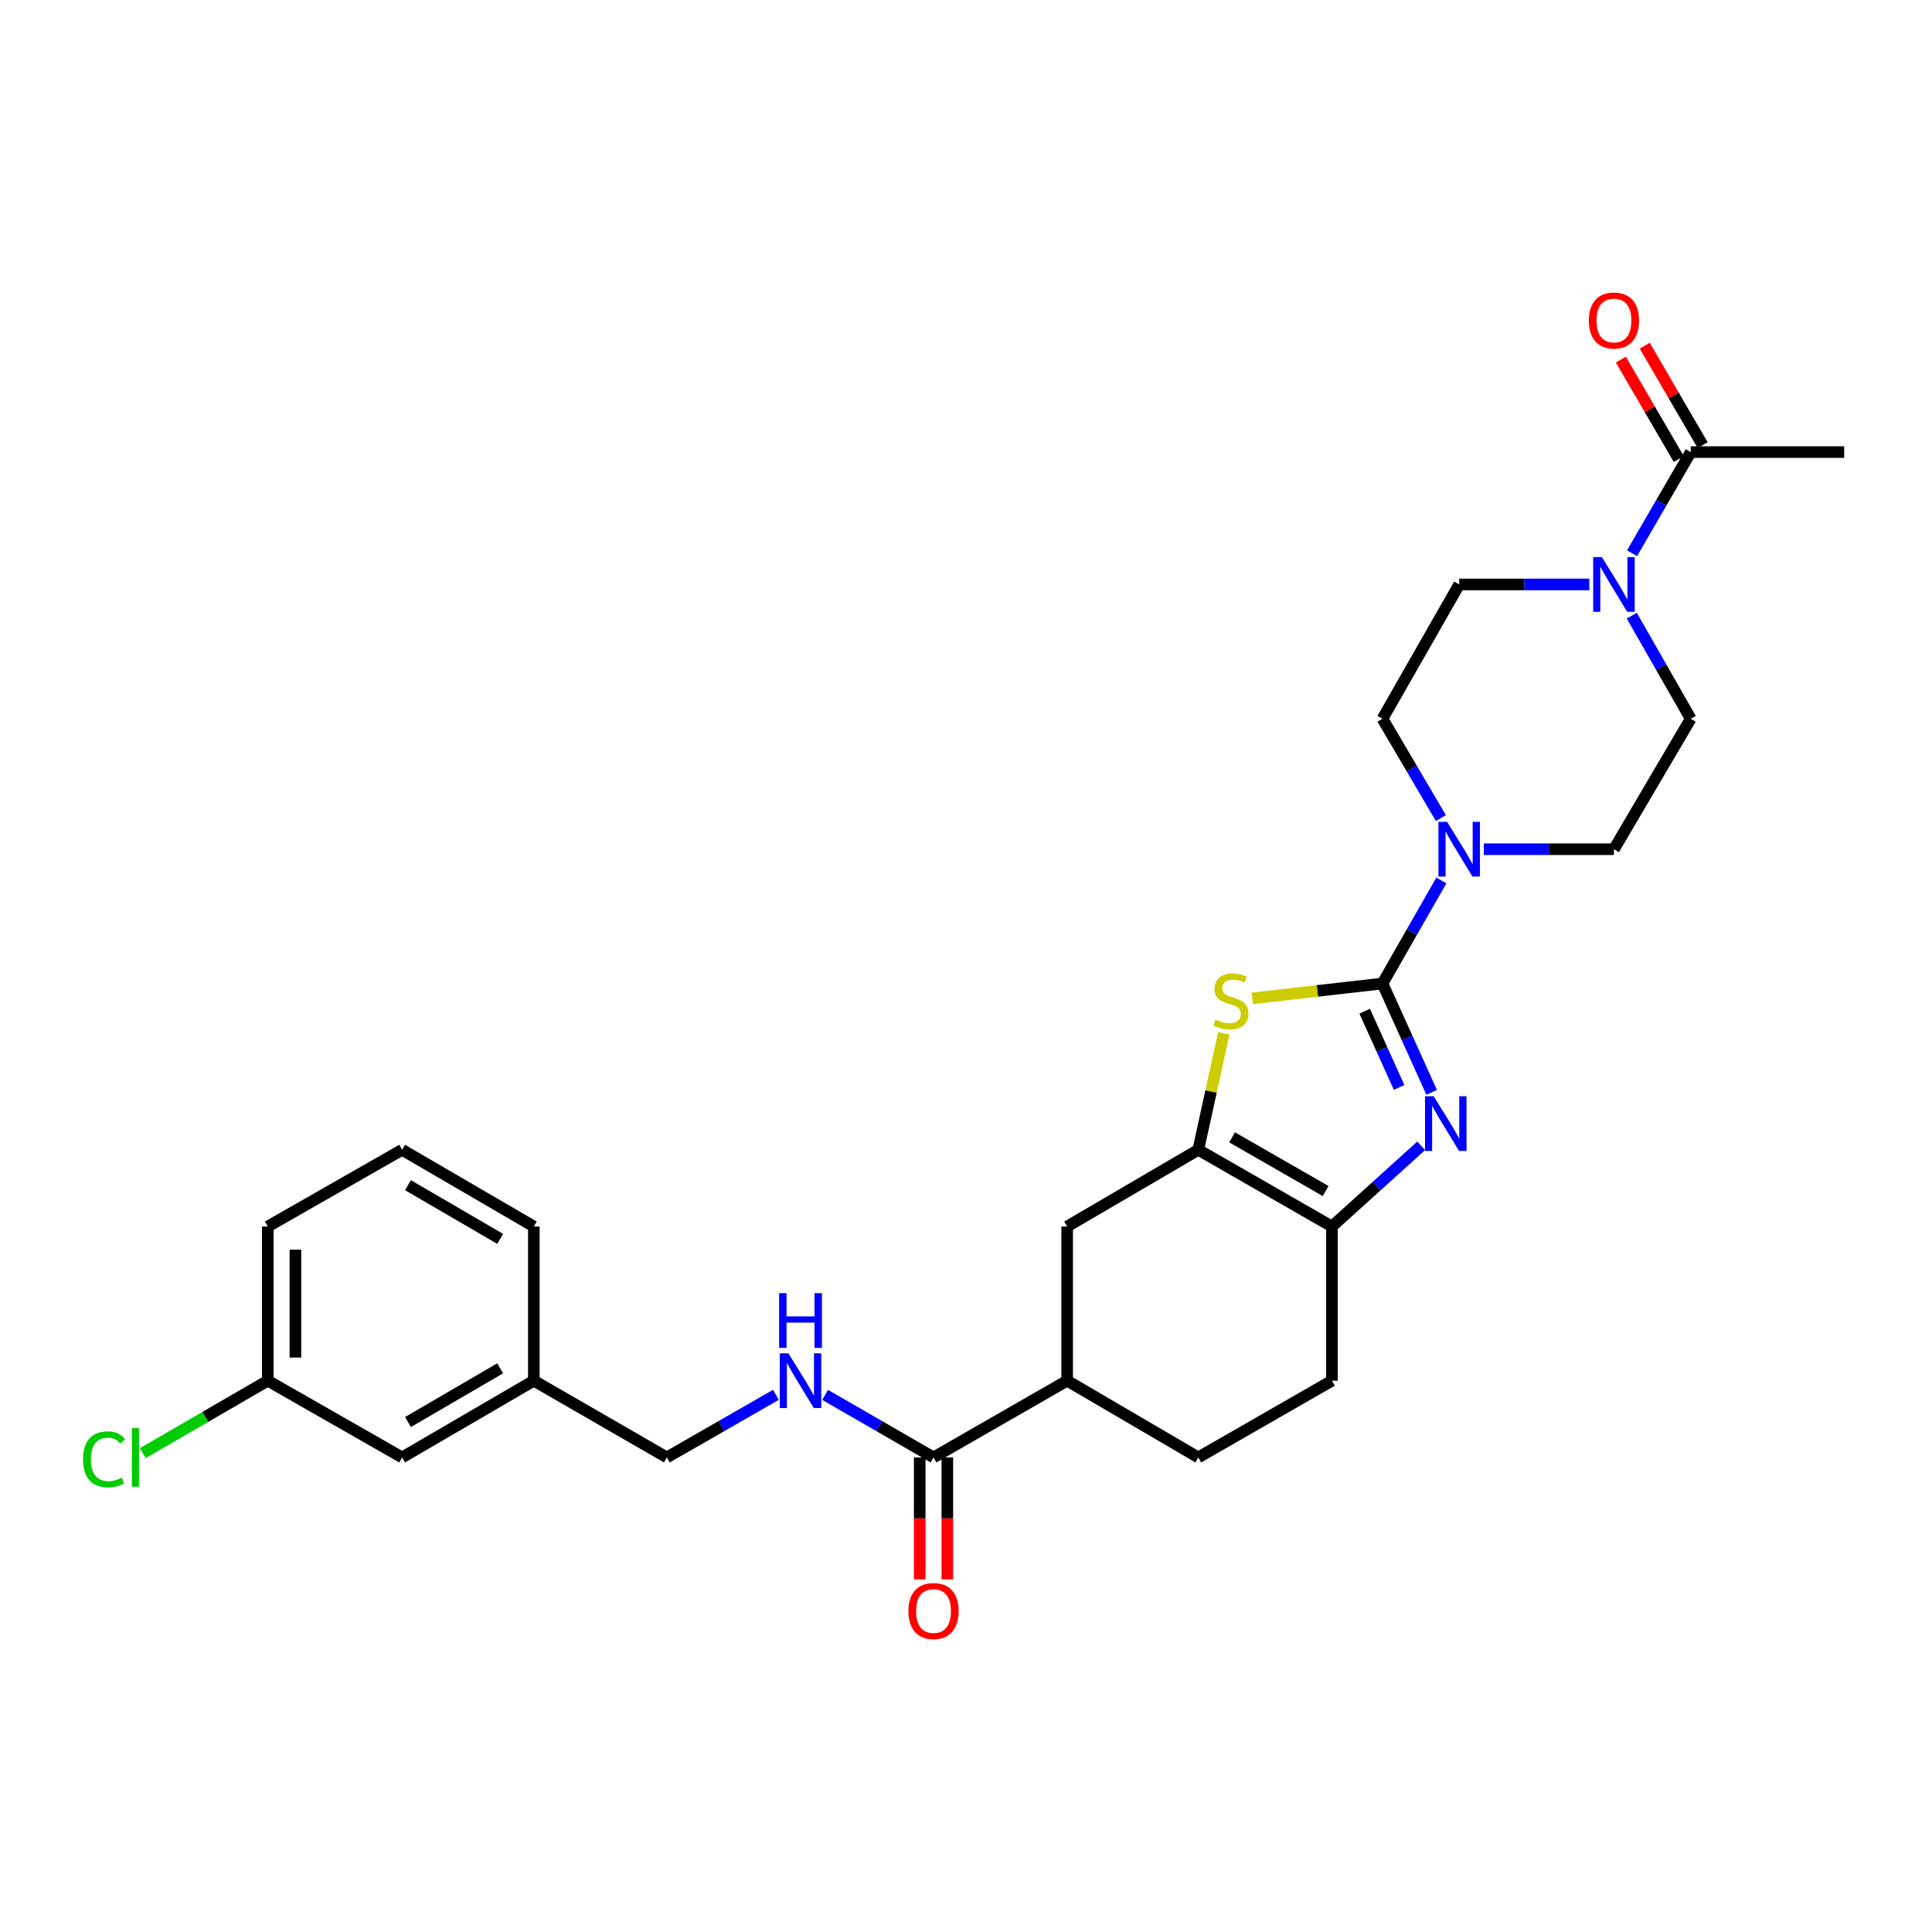 <?xml version='1.0' encoding='iso-8859-1'?>
<svg version='1.1' baseProfile='full'
              xmlns='http://www.w3.org/2000/svg'
                      xmlns:rdkit='http://www.rdkit.org/xml'
                      xmlns:xlink='http://www.w3.org/1999/xlink'
                  xml:space='preserve'
width='1000px' height='1000px' viewBox='0 0 1000 1000'>
<!-- END OF HEADER -->
<rect style='opacity:1.0;fill:#FFFFFF;stroke:none' width='1000' height='1000' x='0' y='0'> </rect>
<path class='bond-0' d='M 715.566,509.057 L 728.298,537.234' style='fill:none;fill-rule:evenodd;stroke:#000000;stroke-width:6px;stroke-linecap:butt;stroke-linejoin:miter;stroke-opacity:1' />
<path class='bond-0' d='M 728.298,537.234 L 741.029,565.411' style='fill:none;fill-rule:evenodd;stroke:#0000FF;stroke-width:6px;stroke-linecap:butt;stroke-linejoin:miter;stroke-opacity:1' />
<path class='bond-0' d='M 706.352,523.399 L 715.264,543.123' style='fill:none;fill-rule:evenodd;stroke:#000000;stroke-width:6px;stroke-linecap:butt;stroke-linejoin:miter;stroke-opacity:1' />
<path class='bond-0' d='M 715.264,543.123 L 724.176,562.847' style='fill:none;fill-rule:evenodd;stroke:#0000FF;stroke-width:6px;stroke-linecap:butt;stroke-linejoin:miter;stroke-opacity:1' />
<path class='bond-1' d='M 715.566,509.057 L 681.866,512.903' style='fill:none;fill-rule:evenodd;stroke:#000000;stroke-width:6px;stroke-linecap:butt;stroke-linejoin:miter;stroke-opacity:1' />
<path class='bond-1' d='M 681.866,512.903 L 648.166,516.75' style='fill:none;fill-rule:evenodd;stroke:#CCCC00;stroke-width:6px;stroke-linecap:butt;stroke-linejoin:miter;stroke-opacity:1' />
<path class='bond-4' d='M 715.566,509.057 L 730.805,482.387' style='fill:none;fill-rule:evenodd;stroke:#000000;stroke-width:6px;stroke-linecap:butt;stroke-linejoin:miter;stroke-opacity:1' />
<path class='bond-4' d='M 730.805,482.387 L 746.044,455.718' style='fill:none;fill-rule:evenodd;stroke:#0000FF;stroke-width:6px;stroke-linecap:butt;stroke-linejoin:miter;stroke-opacity:1' />
<path class='bond-3' d='M 735.6,593.068 L 712.501,613.956' style='fill:none;fill-rule:evenodd;stroke:#0000FF;stroke-width:6px;stroke-linecap:butt;stroke-linejoin:miter;stroke-opacity:1' />
<path class='bond-3' d='M 712.501,613.956 L 689.402,634.843' style='fill:none;fill-rule:evenodd;stroke:#000000;stroke-width:6px;stroke-linecap:butt;stroke-linejoin:miter;stroke-opacity:1' />
<path class='bond-2' d='M 633.424,534.865 L 626.829,564.998' style='fill:none;fill-rule:evenodd;stroke:#CCCC00;stroke-width:6px;stroke-linecap:butt;stroke-linejoin:miter;stroke-opacity:1' />
<path class='bond-2' d='M 626.829,564.998 L 620.235,595.131' style='fill:none;fill-rule:evenodd;stroke:#000000;stroke-width:6px;stroke-linecap:butt;stroke-linejoin:miter;stroke-opacity:1' />
<path class='bond-8' d='M 620.235,595.131 L 552.364,634.843' style='fill:none;fill-rule:evenodd;stroke:#000000;stroke-width:6px;stroke-linecap:butt;stroke-linejoin:miter;stroke-opacity:1' />
<path class='bond-28' d='M 620.235,595.131 L 689.402,634.843' style='fill:none;fill-rule:evenodd;stroke:#000000;stroke-width:6px;stroke-linecap:butt;stroke-linejoin:miter;stroke-opacity:1' />
<path class='bond-28' d='M 637.731,588.685 L 686.148,616.483' style='fill:none;fill-rule:evenodd;stroke:#000000;stroke-width:6px;stroke-linecap:butt;stroke-linejoin:miter;stroke-opacity:1' />
<path class='bond-15' d='M 689.402,634.843 L 689.402,714.641' style='fill:none;fill-rule:evenodd;stroke:#000000;stroke-width:6px;stroke-linecap:butt;stroke-linejoin:miter;stroke-opacity:1' />
<path class='bond-11' d='M 745.798,423.438 L 730.682,397.737' style='fill:none;fill-rule:evenodd;stroke:#0000FF;stroke-width:6px;stroke-linecap:butt;stroke-linejoin:miter;stroke-opacity:1' />
<path class='bond-11' d='M 730.682,397.737 L 715.566,372.035' style='fill:none;fill-rule:evenodd;stroke:#000000;stroke-width:6px;stroke-linecap:butt;stroke-linejoin:miter;stroke-opacity:1' />
<path class='bond-12' d='M 768.021,439.557 L 801.699,439.557' style='fill:none;fill-rule:evenodd;stroke:#0000FF;stroke-width:6px;stroke-linecap:butt;stroke-linejoin:miter;stroke-opacity:1' />
<path class='bond-12' d='M 801.699,439.557 L 835.378,439.557' style='fill:none;fill-rule:evenodd;stroke:#000000;stroke-width:6px;stroke-linecap:butt;stroke-linejoin:miter;stroke-opacity:1' />
<path class='bond-5' d='M 844.615,318.673 L 859.864,345.354' style='fill:none;fill-rule:evenodd;stroke:#0000FF;stroke-width:6px;stroke-linecap:butt;stroke-linejoin:miter;stroke-opacity:1' />
<path class='bond-5' d='M 859.864,345.354 L 875.114,372.035' style='fill:none;fill-rule:evenodd;stroke:#000000;stroke-width:6px;stroke-linecap:butt;stroke-linejoin:miter;stroke-opacity:1' />
<path class='bond-7' d='M 844.739,286.372 L 859.926,260.188' style='fill:none;fill-rule:evenodd;stroke:#0000FF;stroke-width:6px;stroke-linecap:butt;stroke-linejoin:miter;stroke-opacity:1' />
<path class='bond-7' d='M 859.926,260.188 L 875.114,234.005' style='fill:none;fill-rule:evenodd;stroke:#000000;stroke-width:6px;stroke-linecap:butt;stroke-linejoin:miter;stroke-opacity:1' />
<path class='bond-29' d='M 822.635,302.511 L 788.957,302.511' style='fill:none;fill-rule:evenodd;stroke:#0000FF;stroke-width:6px;stroke-linecap:butt;stroke-linejoin:miter;stroke-opacity:1' />
<path class='bond-29' d='M 788.957,302.511 L 755.278,302.511' style='fill:none;fill-rule:evenodd;stroke:#000000;stroke-width:6px;stroke-linecap:butt;stroke-linejoin:miter;stroke-opacity:1' />
<path class='bond-6' d='M 483.19,754.361 L 552.364,714.641' style='fill:none;fill-rule:evenodd;stroke:#000000;stroke-width:6px;stroke-linecap:butt;stroke-linejoin:miter;stroke-opacity:1' />
<path class='bond-10' d='M 483.19,754.361 L 455.133,738.172' style='fill:none;fill-rule:evenodd;stroke:#000000;stroke-width:6px;stroke-linecap:butt;stroke-linejoin:miter;stroke-opacity:1' />
<path class='bond-10' d='M 455.133,738.172 L 427.076,721.984' style='fill:none;fill-rule:evenodd;stroke:#0000FF;stroke-width:6px;stroke-linecap:butt;stroke-linejoin:miter;stroke-opacity:1' />
<path class='bond-16' d='M 476.039,754.361 L 476.039,785.924' style='fill:none;fill-rule:evenodd;stroke:#000000;stroke-width:6px;stroke-linecap:butt;stroke-linejoin:miter;stroke-opacity:1' />
<path class='bond-16' d='M 476.039,785.924 L 476.039,817.487' style='fill:none;fill-rule:evenodd;stroke:#FF0000;stroke-width:6px;stroke-linecap:butt;stroke-linejoin:miter;stroke-opacity:1' />
<path class='bond-16' d='M 490.341,754.361 L 490.341,785.924' style='fill:none;fill-rule:evenodd;stroke:#000000;stroke-width:6px;stroke-linecap:butt;stroke-linejoin:miter;stroke-opacity:1' />
<path class='bond-16' d='M 490.341,785.924 L 490.341,817.487' style='fill:none;fill-rule:evenodd;stroke:#FF0000;stroke-width:6px;stroke-linecap:butt;stroke-linejoin:miter;stroke-opacity:1' />
<path class='bond-17' d='M 881.292,230.405 L 866.299,204.673' style='fill:none;fill-rule:evenodd;stroke:#000000;stroke-width:6px;stroke-linecap:butt;stroke-linejoin:miter;stroke-opacity:1' />
<path class='bond-17' d='M 866.299,204.673 L 851.306,178.941' style='fill:none;fill-rule:evenodd;stroke:#FF0000;stroke-width:6px;stroke-linecap:butt;stroke-linejoin:miter;stroke-opacity:1' />
<path class='bond-17' d='M 868.935,237.605 L 853.942,211.873' style='fill:none;fill-rule:evenodd;stroke:#000000;stroke-width:6px;stroke-linecap:butt;stroke-linejoin:miter;stroke-opacity:1' />
<path class='bond-17' d='M 853.942,211.873 L 838.949,186.141' style='fill:none;fill-rule:evenodd;stroke:#FF0000;stroke-width:6px;stroke-linecap:butt;stroke-linejoin:miter;stroke-opacity:1' />
<path class='bond-24' d='M 875.114,234.005 L 954.545,234.005' style='fill:none;fill-rule:evenodd;stroke:#000000;stroke-width:6px;stroke-linecap:butt;stroke-linejoin:miter;stroke-opacity:1' />
<path class='bond-9' d='M 552.364,634.843 L 552.364,714.641' style='fill:none;fill-rule:evenodd;stroke:#000000;stroke-width:6px;stroke-linecap:butt;stroke-linejoin:miter;stroke-opacity:1' />
<path class='bond-30' d='M 552.364,714.641 L 620.235,754.361' style='fill:none;fill-rule:evenodd;stroke:#000000;stroke-width:6px;stroke-linecap:butt;stroke-linejoin:miter;stroke-opacity:1' />
<path class='bond-19' d='M 401.615,721.951 L 373.387,738.156' style='fill:none;fill-rule:evenodd;stroke:#0000FF;stroke-width:6px;stroke-linecap:butt;stroke-linejoin:miter;stroke-opacity:1' />
<path class='bond-19' d='M 373.387,738.156 L 345.159,754.361' style='fill:none;fill-rule:evenodd;stroke:#000000;stroke-width:6px;stroke-linecap:butt;stroke-linejoin:miter;stroke-opacity:1' />
<path class='bond-14' d='M 715.566,372.035 L 755.278,302.511' style='fill:none;fill-rule:evenodd;stroke:#000000;stroke-width:6px;stroke-linecap:butt;stroke-linejoin:miter;stroke-opacity:1' />
<path class='bond-13' d='M 835.378,439.557 L 875.114,372.035' style='fill:none;fill-rule:evenodd;stroke:#000000;stroke-width:6px;stroke-linecap:butt;stroke-linejoin:miter;stroke-opacity:1' />
<path class='bond-18' d='M 689.402,714.641 L 620.235,754.361' style='fill:none;fill-rule:evenodd;stroke:#000000;stroke-width:6px;stroke-linecap:butt;stroke-linejoin:miter;stroke-opacity:1' />
<path class='bond-22' d='M 345.159,754.361 L 276.311,714.641' style='fill:none;fill-rule:evenodd;stroke:#000000;stroke-width:6px;stroke-linecap:butt;stroke-linejoin:miter;stroke-opacity:1' />
<path class='bond-20' d='M 208.138,754.361 L 276.311,714.641' style='fill:none;fill-rule:evenodd;stroke:#000000;stroke-width:6px;stroke-linecap:butt;stroke-linejoin:miter;stroke-opacity:1' />
<path class='bond-20' d='M 211.164,736.045 L 258.885,708.241' style='fill:none;fill-rule:evenodd;stroke:#000000;stroke-width:6px;stroke-linecap:butt;stroke-linejoin:miter;stroke-opacity:1' />
<path class='bond-21' d='M 208.138,754.361 L 138.606,714.641' style='fill:none;fill-rule:evenodd;stroke:#000000;stroke-width:6px;stroke-linecap:butt;stroke-linejoin:miter;stroke-opacity:1' />
<path class='bond-23' d='M 138.606,714.641 L 106.259,733.393' style='fill:none;fill-rule:evenodd;stroke:#000000;stroke-width:6px;stroke-linecap:butt;stroke-linejoin:miter;stroke-opacity:1' />
<path class='bond-23' d='M 106.259,733.393 L 73.911,752.146' style='fill:none;fill-rule:evenodd;stroke:#00CC00;stroke-width:6px;stroke-linecap:butt;stroke-linejoin:miter;stroke-opacity:1' />
<path class='bond-31' d='M 138.606,714.641 L 138.606,634.843' style='fill:none;fill-rule:evenodd;stroke:#000000;stroke-width:6px;stroke-linecap:butt;stroke-linejoin:miter;stroke-opacity:1' />
<path class='bond-31' d='M 152.908,702.671 L 152.908,646.813' style='fill:none;fill-rule:evenodd;stroke:#000000;stroke-width:6px;stroke-linecap:butt;stroke-linejoin:miter;stroke-opacity:1' />
<path class='bond-27' d='M 276.311,714.641 L 276.311,634.843' style='fill:none;fill-rule:evenodd;stroke:#000000;stroke-width:6px;stroke-linecap:butt;stroke-linejoin:miter;stroke-opacity:1' />
<path class='bond-25' d='M 208.138,595.131 L 276.311,634.843' style='fill:none;fill-rule:evenodd;stroke:#000000;stroke-width:6px;stroke-linecap:butt;stroke-linejoin:miter;stroke-opacity:1' />
<path class='bond-25' d='M 211.165,613.446 L 258.886,641.245' style='fill:none;fill-rule:evenodd;stroke:#000000;stroke-width:6px;stroke-linecap:butt;stroke-linejoin:miter;stroke-opacity:1' />
<path class='bond-26' d='M 208.138,595.131 L 138.606,634.843' style='fill:none;fill-rule:evenodd;stroke:#000000;stroke-width:6px;stroke-linecap:butt;stroke-linejoin:miter;stroke-opacity:1' />
<path  class='atom-1' d='M 742.066 567.4
L 751.346 582.4
Q 752.266 583.88, 753.746 586.56
Q 755.226 589.24, 755.306 589.4
L 755.306 567.4
L 759.066 567.4
L 759.066 595.72
L 755.186 595.72
L 745.226 579.32
Q 744.066 577.4, 742.826 575.2
Q 741.626 573, 741.266 572.32
L 741.266 595.72
L 737.586 595.72
L 737.586 567.4
L 742.066 567.4
' fill='#0000FF'/>
<path  class='atom-2' d='M 629.112 527.731
Q 629.432 527.851, 630.752 528.411
Q 632.072 528.971, 633.512 529.331
Q 634.992 529.651, 636.432 529.651
Q 639.112 529.651, 640.672 528.371
Q 642.232 527.051, 642.232 524.771
Q 642.232 523.211, 641.432 522.251
Q 640.672 521.291, 639.472 520.771
Q 638.272 520.251, 636.272 519.651
Q 633.752 518.891, 632.232 518.171
Q 630.752 517.451, 629.672 515.931
Q 628.632 514.411, 628.632 511.851
Q 628.632 508.291, 631.032 506.091
Q 633.472 503.891, 638.272 503.891
Q 641.552 503.891, 645.272 505.451
L 644.352 508.531
Q 640.952 507.131, 638.392 507.131
Q 635.632 507.131, 634.112 508.291
Q 632.592 509.411, 632.632 511.371
Q 632.632 512.891, 633.392 513.811
Q 634.192 514.731, 635.312 515.251
Q 636.472 515.771, 638.392 516.371
Q 640.952 517.171, 642.472 517.971
Q 643.992 518.771, 645.072 520.411
Q 646.192 522.011, 646.192 524.771
Q 646.192 528.691, 643.552 530.811
Q 640.952 532.891, 636.592 532.891
Q 634.072 532.891, 632.152 532.331
Q 630.272 531.811, 628.032 530.891
L 629.112 527.731
' fill='#CCCC00'/>
<path  class='atom-5' d='M 749.018 425.397
L 758.298 440.397
Q 759.218 441.877, 760.698 444.557
Q 762.178 447.237, 762.258 447.397
L 762.258 425.397
L 766.018 425.397
L 766.018 453.717
L 762.138 453.717
L 752.178 437.317
Q 751.018 435.397, 749.778 433.197
Q 748.578 430.997, 748.218 430.317
L 748.218 453.717
L 744.538 453.717
L 744.538 425.397
L 749.018 425.397
' fill='#0000FF'/>
<path  class='atom-6' d='M 829.118 288.351
L 838.398 303.351
Q 839.318 304.831, 840.798 307.511
Q 842.278 310.191, 842.358 310.351
L 842.358 288.351
L 846.118 288.351
L 846.118 316.671
L 842.238 316.671
L 832.278 300.271
Q 831.118 298.351, 829.878 296.151
Q 828.678 293.951, 828.318 293.271
L 828.318 316.671
L 824.638 316.671
L 824.638 288.351
L 829.118 288.351
' fill='#0000FF'/>
<path  class='atom-11' d='M 408.089 700.481
L 417.369 715.481
Q 418.289 716.961, 419.769 719.641
Q 421.249 722.321, 421.329 722.481
L 421.329 700.481
L 425.089 700.481
L 425.089 728.801
L 421.209 728.801
L 411.249 712.401
Q 410.089 710.481, 408.849 708.281
Q 407.649 706.081, 407.289 705.401
L 407.289 728.801
L 403.609 728.801
L 403.609 700.481
L 408.089 700.481
' fill='#0000FF'/>
<path  class='atom-11' d='M 403.269 669.329
L 407.109 669.329
L 407.109 681.369
L 421.589 681.369
L 421.589 669.329
L 425.429 669.329
L 425.429 697.649
L 421.589 697.649
L 421.589 684.569
L 407.109 684.569
L 407.109 697.649
L 403.269 697.649
L 403.269 669.329
' fill='#0000FF'/>
<path  class='atom-17' d='M 470.19 833.872
Q 470.19 827.072, 473.55 823.272
Q 476.91 819.472, 483.19 819.472
Q 489.47 819.472, 492.83 823.272
Q 496.19 827.072, 496.19 833.872
Q 496.19 840.752, 492.79 844.672
Q 489.39 848.552, 483.19 848.552
Q 476.95 848.552, 473.55 844.672
Q 470.19 840.792, 470.19 833.872
M 483.19 845.352
Q 487.51 845.352, 489.83 842.472
Q 492.19 839.552, 492.19 833.872
Q 492.19 828.312, 489.83 825.512
Q 487.51 822.672, 483.19 822.672
Q 478.87 822.672, 476.51 825.472
Q 474.19 828.272, 474.19 833.872
Q 474.19 839.592, 476.51 842.472
Q 478.87 845.352, 483.19 845.352
' fill='#FF0000'/>
<path  class='atom-18' d='M 822.378 165.888
Q 822.378 159.088, 825.738 155.288
Q 829.098 151.488, 835.378 151.488
Q 841.658 151.488, 845.018 155.288
Q 848.378 159.088, 848.378 165.888
Q 848.378 172.768, 844.978 176.688
Q 841.578 180.568, 835.378 180.568
Q 829.138 180.568, 825.738 176.688
Q 822.378 172.808, 822.378 165.888
M 835.378 177.368
Q 839.698 177.368, 842.018 174.488
Q 844.378 171.568, 844.378 165.888
Q 844.378 160.328, 842.018 157.528
Q 839.698 154.688, 835.378 154.688
Q 831.058 154.688, 828.698 157.488
Q 826.378 160.288, 826.378 165.888
Q 826.378 171.608, 828.698 174.488
Q 831.058 177.368, 835.378 177.368
' fill='#FF0000'/>
<path  class='atom-24' d='M 42.971 755.341
Q 42.971 748.301, 46.251 744.621
Q 49.571 740.901, 55.851 740.901
Q 61.691 740.901, 64.811 745.021
L 62.171 747.181
Q 59.891 744.181, 55.851 744.181
Q 51.571 744.181, 49.291 747.061
Q 47.051 749.901, 47.051 755.341
Q 47.051 760.941, 49.371 763.821
Q 51.731 766.701, 56.291 766.701
Q 59.411 766.701, 63.051 764.821
L 64.171 767.821
Q 62.691 768.781, 60.451 769.341
Q 58.211 769.901, 55.731 769.901
Q 49.571 769.901, 46.251 766.141
Q 42.971 762.381, 42.971 755.341
' fill='#00CC00'/>
<path  class='atom-24' d='M 68.251 739.181
L 71.931 739.181
L 71.931 769.541
L 68.251 769.541
L 68.251 739.181
' fill='#00CC00'/>
</svg>
